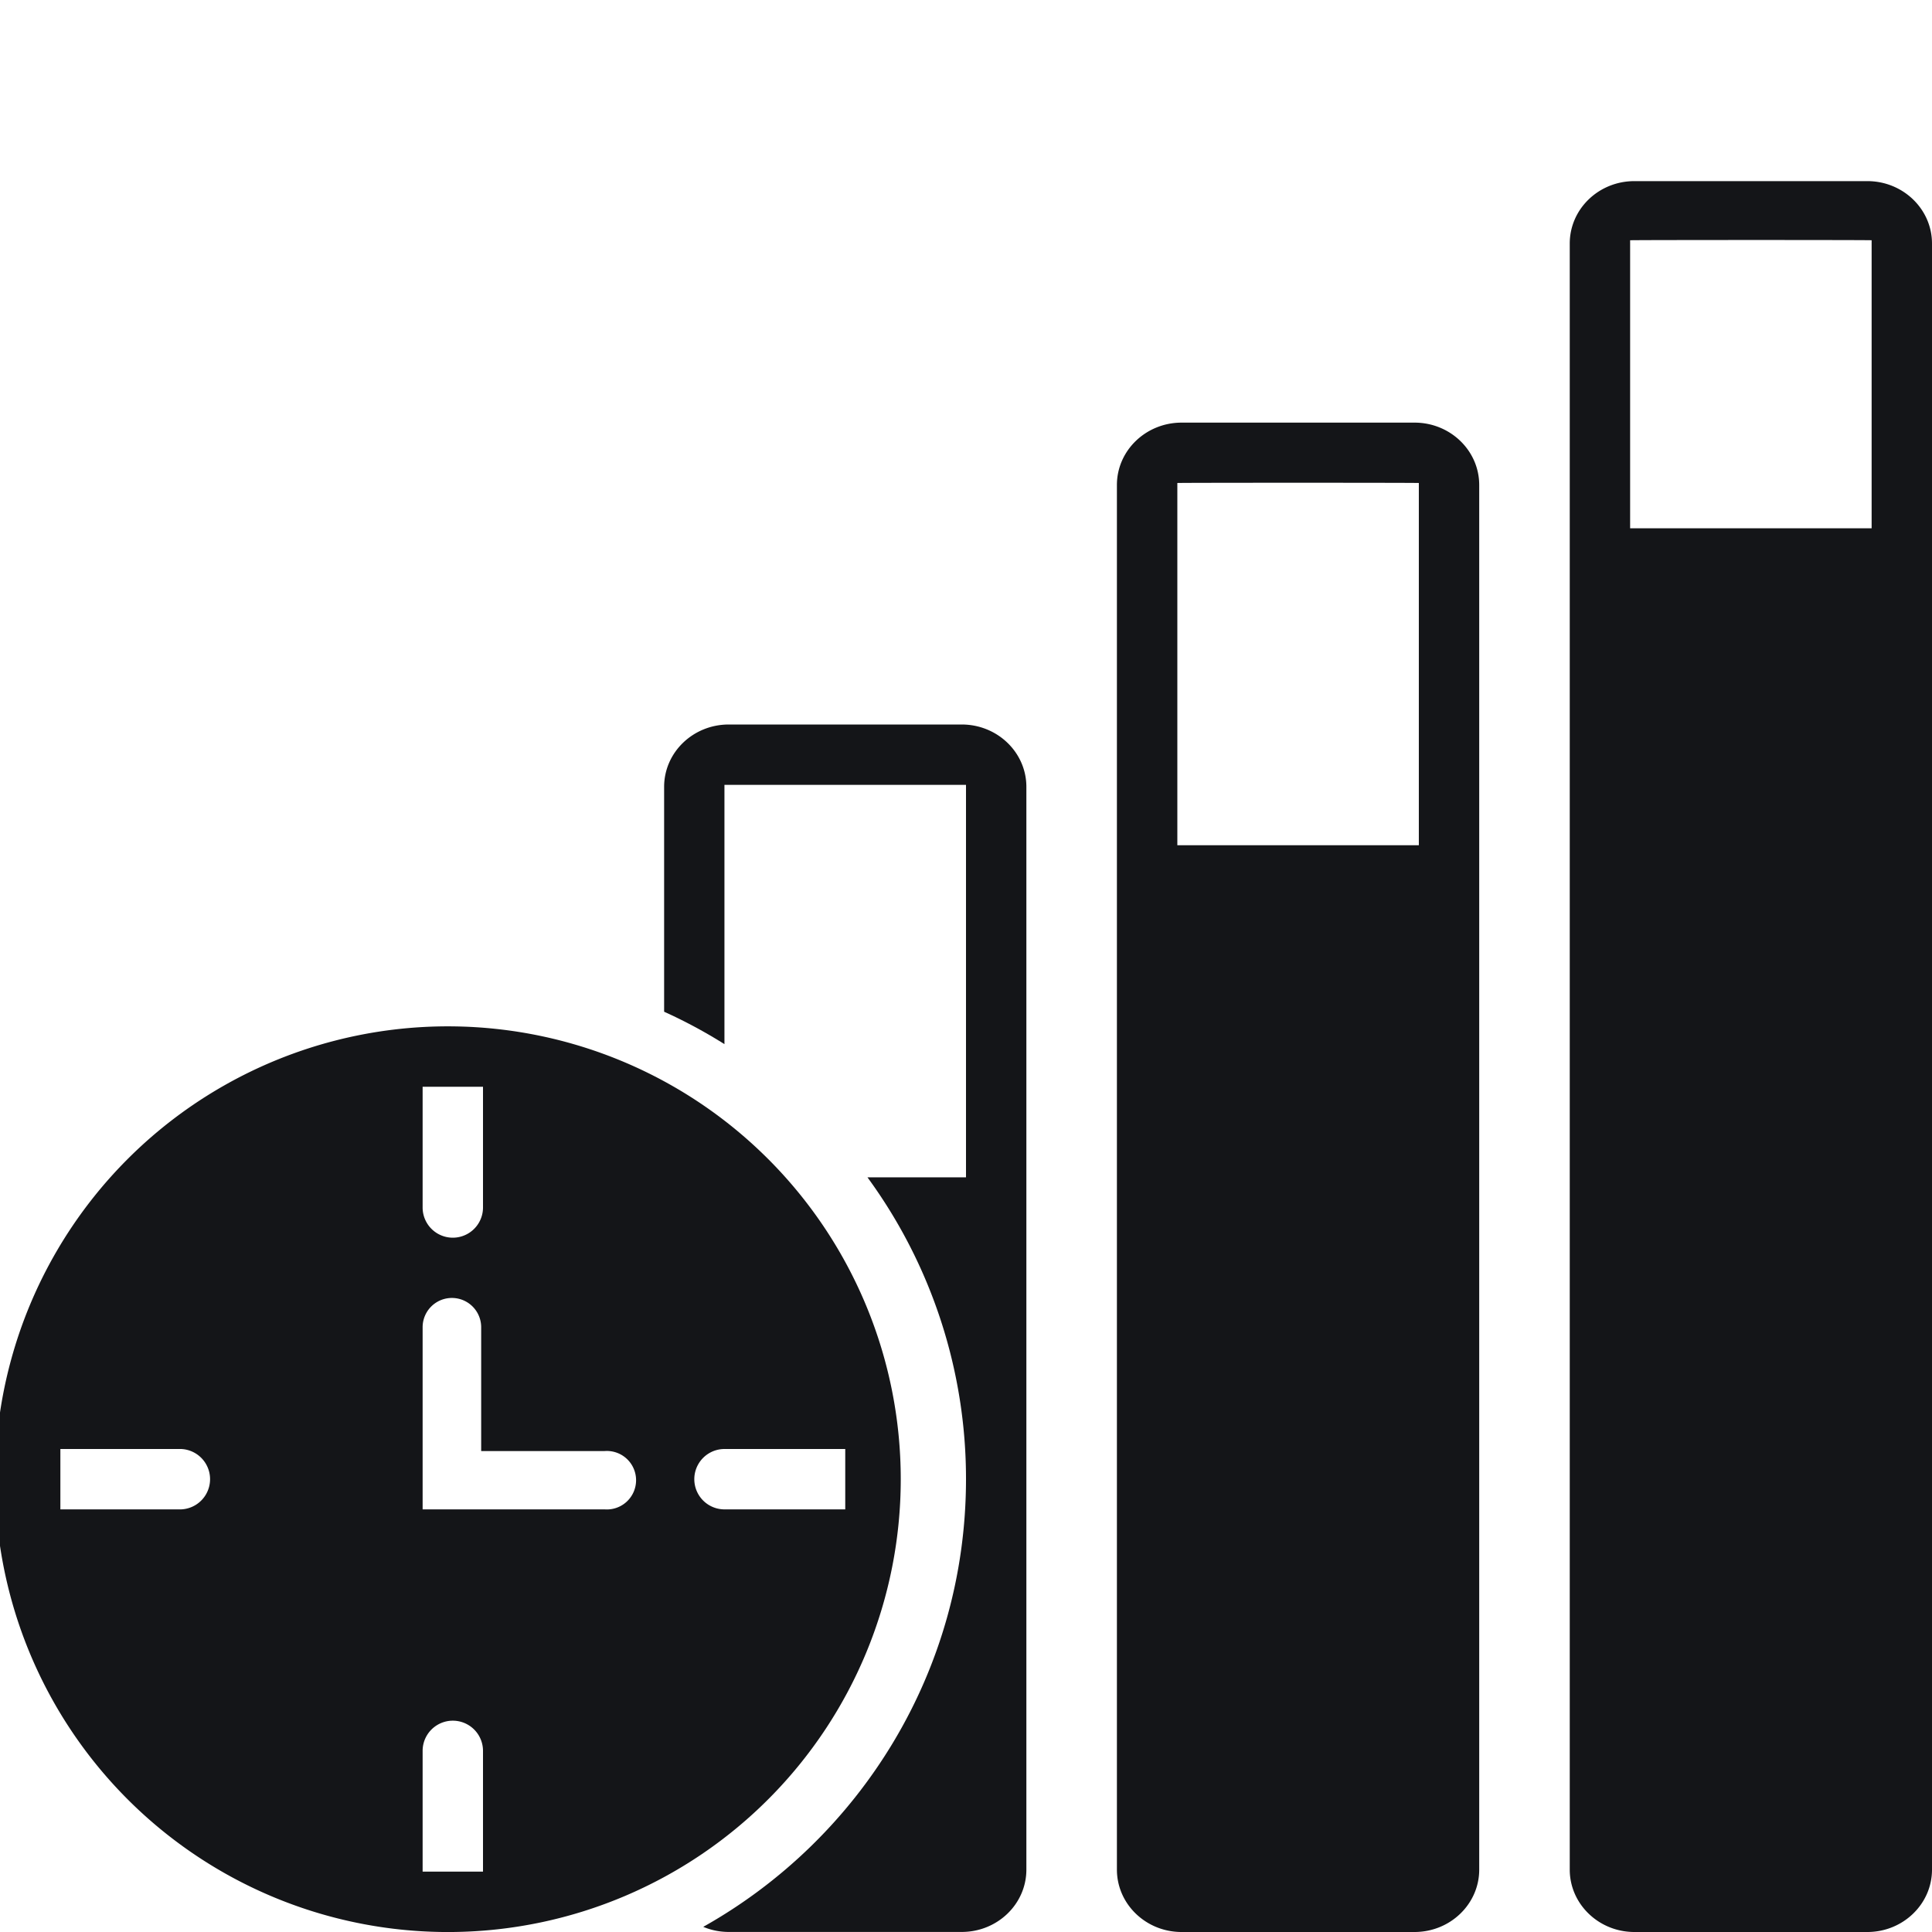 <svg xmlns="http://www.w3.org/2000/svg" fill="none" viewBox="0 0 36 36"><path d="M17.92 13.5h-4.34c-.666 0-1.205.52-1.205 1.162v4.19a9.34 9.34 0 0 1 1.124.604v-4.831H18v7.313h-1.836A9.512 9.512 0 0 1 18 27.561c0 3.58-1.977 6.704-4.896 8.343.15.063.312.095.476.095h4.34c.666 0 1.205-.52 1.205-1.162V14.662c0-.642-.54-1.162-1.205-1.162Zm8.438-5.625h-4.34c-.666 0-1.206.52-1.206 1.162v25.8c0 .642.54 1.163 1.205 1.163h4.34c.666 0 1.206-.521 1.206-1.162v-25.8c0-.643-.54-1.163-1.205-1.163ZM21.938 9c.002-.006 4.498-.006 4.5 0v6.75h-4.5V9Zm12.857-5.625h-4.34c-.666 0-1.205.52-1.205 1.163v30.3c0 .64.54 1.162 1.205 1.162h4.34C35.46 36 36 35.479 36 34.838v-30.3c0-.642-.54-1.163-1.205-1.163Zm-4.42 1.102c.002-.006 4.498-.007 4.5 0v5.367h-4.5V4.477Z" fill="#141518"/><path d="M8.438 19.125a8.438 8.438 0 1 0 0 16.875 8.438 8.438 0 0 0 0-16.875Zm-.563 1.125H9v2.25a.562.562 0 1 1-1.125 0v-2.25Zm-4.5 7.875h-2.25V27h2.25a.563.563 0 0 1 0 1.125ZM9 34.875H7.875v-2.25a.562.562 0 1 1 1.125 0v2.25Zm2.267-6.75H7.875v-3.394a.545.545 0 0 1 1.091 0v2.307h2.301a.545.545 0 1 1 0 1.087Zm2.233 0a.562.562 0 1 1 0-1.125h2.25v1.125H13.5Z" fill="#141518"/></svg>